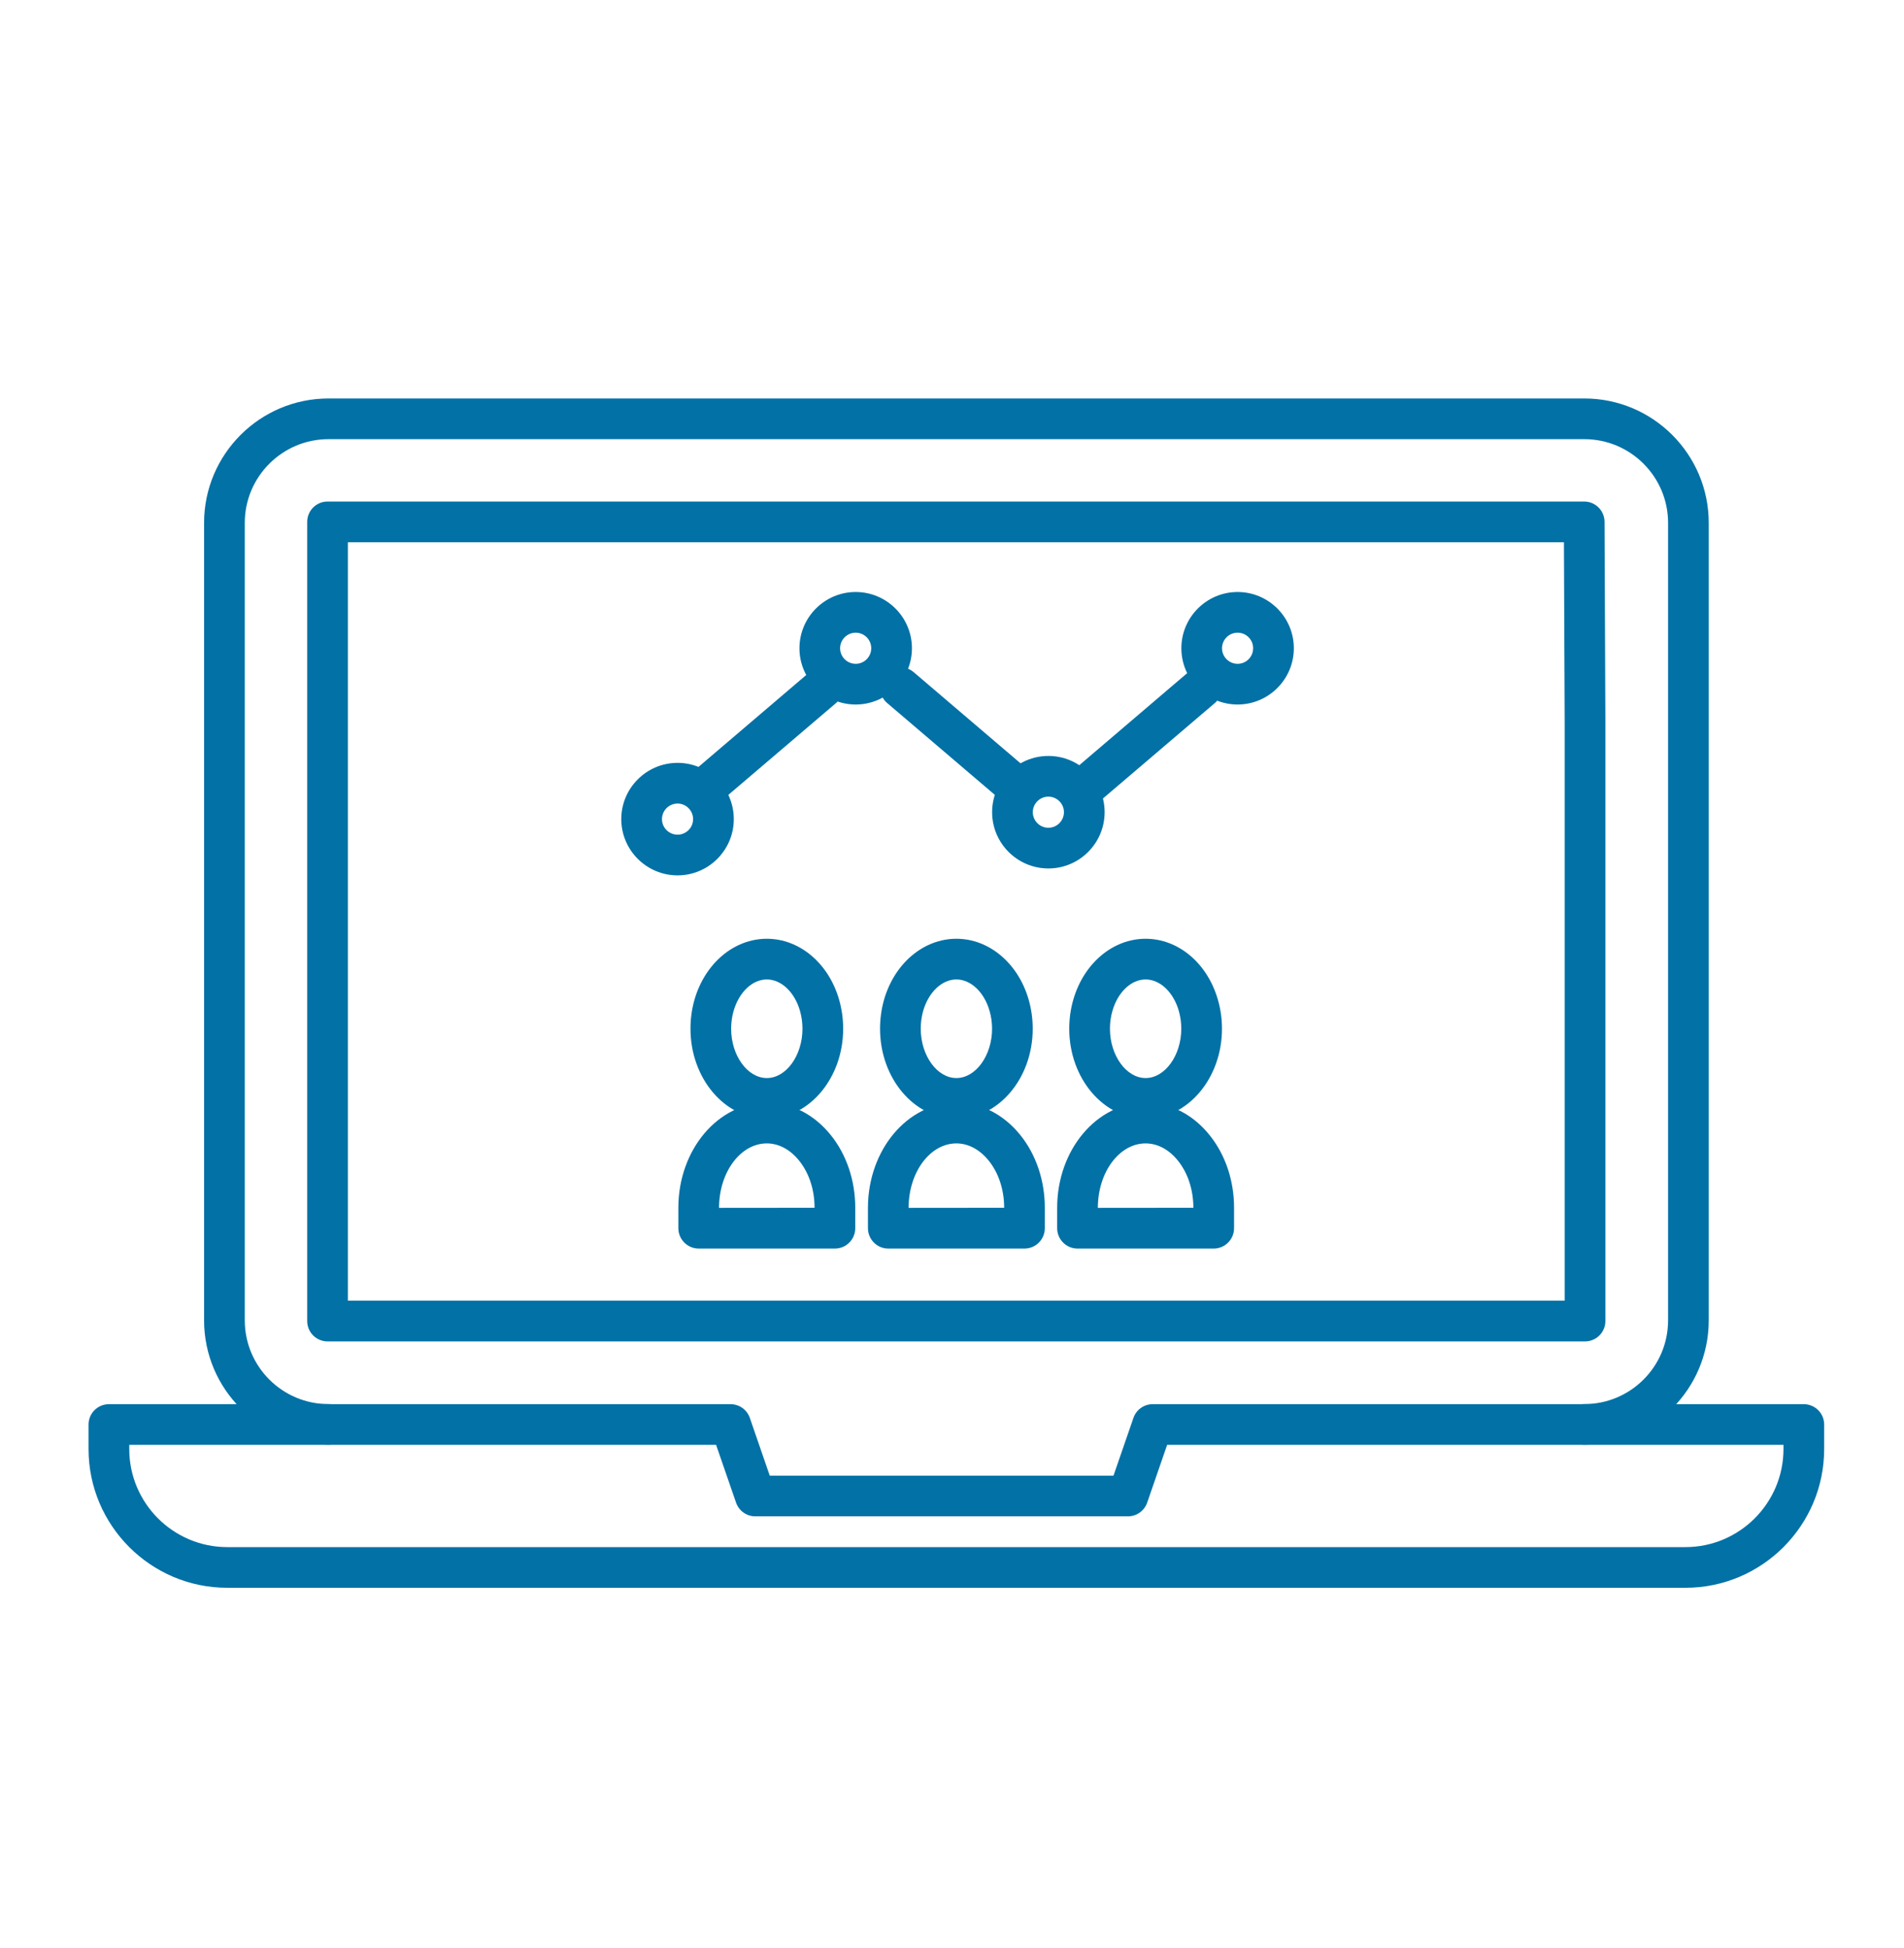 <svg width="43" height="44" viewBox="0 0 43 44" fill="none" xmlns="http://www.w3.org/2000/svg">
<path d="M35.781 32.632C35.527 32.632 35.322 32.426 35.322 32.173C35.322 31.919 35.527 31.713 35.781 31.713C36.824 31.713 37.672 30.865 37.672 29.822V11.81C37.672 10.767 36.824 9.919 35.781 9.919H7.419C6.376 9.919 5.528 10.767 5.528 11.81V29.822C5.528 30.865 6.376 31.713 7.419 31.713C7.673 31.713 7.878 31.919 7.878 32.173C7.878 32.426 7.673 32.632 7.419 32.632C5.87 32.632 4.609 31.372 4.609 29.822V11.81C4.609 10.26 5.87 9 7.419 9H35.781C37.33 9 38.59 10.26 38.59 11.81V29.822C38.59 31.372 37.33 32.632 35.781 32.632Z" fill="#0271A6"/>
<path d="M35.796 30.297H7.397C7.143 30.297 6.938 30.091 6.938 29.838V11.787C6.938 11.534 7.143 11.328 7.397 11.328H35.778C36.03 11.328 36.236 11.533 36.237 11.786L36.256 16.309V16.311V29.838C36.256 30.091 36.05 30.297 35.796 30.297ZM7.856 29.378H35.337V16.312L35.32 12.247H7.856V29.378Z" fill="#0271A6"/>
<path d="M38.063 35.862H5.133C3.406 35.862 2 34.456 2 32.728V32.174C2 31.921 2.206 31.715 2.459 31.715H16.499C16.695 31.715 16.87 31.839 16.934 32.024L17.384 33.329H25.147L25.598 32.024C25.662 31.839 25.836 31.715 26.032 31.715H40.737C40.991 31.715 41.197 31.921 41.197 32.174V32.728C41.197 34.456 39.791 35.862 38.063 35.862ZM2.919 32.633V32.728C2.919 33.95 3.912 34.943 5.133 34.943H38.063C39.284 34.943 40.278 33.95 40.278 32.728V32.633H26.359L25.908 33.938C25.844 34.123 25.67 34.248 25.474 34.248H17.057C16.861 34.248 16.687 34.123 16.623 33.938L16.172 32.633H2.919Z" fill="#0271A6"/>
<path d="M25.872 25.268C24.922 25.268 24.148 24.356 24.148 23.235C24.148 23.009 24.179 22.788 24.24 22.577C24.478 21.755 25.134 21.203 25.872 21.203C26.612 21.203 27.268 21.755 27.504 22.577C27.566 22.789 27.597 23.011 27.597 23.235C27.597 24.356 26.823 25.268 25.872 25.268ZM25.872 22.122C25.547 22.122 25.245 22.407 25.123 22.832C25.086 22.959 25.067 23.095 25.067 23.235C25.067 23.839 25.436 24.349 25.872 24.349C26.309 24.349 26.678 23.839 26.678 23.235C26.678 23.097 26.659 22.961 26.622 22.831C26.5 22.407 26.198 22.122 25.872 22.122Z" fill="#0271A6"/>
<path d="M27.41 28.2H24.334C24.081 28.2 23.875 27.994 23.875 27.74V27.279C23.875 25.97 24.771 24.906 25.872 24.906C26.426 24.906 26.94 25.166 27.318 25.639C27.674 26.081 27.87 26.663 27.87 27.279V27.74C27.87 27.994 27.664 28.2 27.41 28.2ZM24.794 27.281L26.951 27.279C26.951 26.872 26.827 26.494 26.602 26.214C26.401 25.963 26.142 25.825 25.872 25.825C25.278 25.825 24.794 26.477 24.794 27.279V27.281Z" fill="#0271A6"/>
<path d="M21.599 25.268C20.648 25.268 19.875 24.356 19.875 23.235C19.875 23.009 19.906 22.788 19.966 22.577C20.204 21.755 20.86 21.203 21.599 21.203C22.338 21.203 22.994 21.755 23.231 22.577C23.292 22.789 23.323 23.011 23.323 23.235C23.323 24.356 22.55 25.268 21.599 25.268ZM21.599 22.122C21.273 22.122 20.972 22.407 20.849 22.832C20.812 22.959 20.794 23.095 20.794 23.235C20.794 23.839 21.162 24.349 21.599 24.349C22.036 24.349 22.405 23.839 22.405 23.235C22.405 23.097 22.386 22.961 22.348 22.831C22.226 22.407 21.925 22.122 21.599 22.122Z" fill="#0271A6"/>
<path d="M23.137 28.2H20.061C19.807 28.2 19.602 27.994 19.602 27.74V27.279C19.602 25.97 20.498 24.906 21.599 24.906C22.153 24.906 22.666 25.166 23.045 25.639C23.4 26.081 23.596 26.663 23.596 27.279V27.74C23.596 27.994 23.391 28.2 23.137 28.2ZM20.52 27.281L22.678 27.279C22.678 26.872 22.554 26.494 22.329 26.214C22.127 25.963 21.868 25.825 21.599 25.825C21.004 25.825 20.52 26.477 20.52 27.279V27.281Z" fill="#0271A6"/>
<path d="M17.318 25.268C16.367 25.268 15.594 24.356 15.594 23.235C15.594 23.009 15.624 22.788 15.685 22.577C15.923 21.755 16.579 21.203 17.318 21.203C18.057 21.203 18.713 21.755 18.95 22.577C19.011 22.789 19.042 23.011 19.042 23.235C19.042 24.356 18.268 25.268 17.318 25.268ZM17.318 22.122C16.992 22.122 16.691 22.407 16.568 22.832C16.531 22.959 16.512 23.095 16.512 23.235C16.512 23.839 16.881 24.349 17.318 24.349C17.755 24.349 18.123 23.839 18.123 23.235C18.123 23.097 18.104 22.961 18.067 22.831C17.945 22.407 17.644 22.122 17.318 22.122Z" fill="#0271A6"/>
<path d="M18.856 28.2H15.78C15.526 28.2 15.32 27.994 15.32 27.74V27.279C15.32 25.97 16.216 24.906 17.318 24.906C17.872 24.906 18.385 25.166 18.764 25.639C19.119 26.081 19.315 26.663 19.315 27.279V27.74C19.315 27.994 19.109 28.2 18.856 28.2ZM16.239 27.281L18.396 27.279C18.396 26.872 18.273 26.494 18.047 26.214C17.846 25.963 17.587 25.825 17.318 25.825C16.723 25.825 16.239 26.477 16.239 27.279V27.281Z" fill="#0271A6"/>
<path d="M15.302 19.771C14.601 19.771 14.031 19.201 14.031 18.501C14.031 17.8 14.601 17.23 15.302 17.23C16.002 17.23 16.572 17.8 16.572 18.501C16.572 19.201 16.002 19.771 15.302 19.771ZM15.302 18.149C15.108 18.149 14.95 18.307 14.95 18.501C14.95 18.695 15.108 18.852 15.302 18.852C15.495 18.852 15.653 18.695 15.653 18.501C15.653 18.307 15.495 18.149 15.302 18.149Z" fill="#0271A6"/>
<path d="M19.325 15.912C18.625 15.912 18.055 15.342 18.055 14.641C18.055 13.941 18.625 13.371 19.325 13.371C20.025 13.371 20.595 13.941 20.595 14.641C20.595 15.342 20.025 15.912 19.325 15.912ZM19.325 14.29C19.131 14.29 18.973 14.447 18.973 14.641C18.973 14.835 19.131 14.993 19.325 14.993C19.519 14.993 19.676 14.835 19.676 14.641C19.676 14.447 19.519 14.29 19.325 14.29Z" fill="#0271A6"/>
<path d="M27.95 15.912C27.25 15.912 26.68 15.342 26.68 14.641C26.68 13.941 27.25 13.371 27.95 13.371C28.65 13.371 29.22 13.941 29.22 14.641C29.22 15.342 28.65 15.912 27.95 15.912ZM27.95 14.29C27.756 14.29 27.598 14.447 27.598 14.641C27.598 14.835 27.756 14.993 27.95 14.993C28.144 14.993 28.301 14.835 28.301 14.641C28.301 14.447 28.144 14.29 27.95 14.29Z" fill="#0271A6"/>
<path d="M23.677 19.615C22.976 19.615 22.406 19.045 22.406 18.344C22.406 17.644 22.976 17.074 23.677 17.074C24.377 17.074 24.947 17.644 24.947 18.344C24.947 19.045 24.377 19.615 23.677 19.615ZM23.677 17.993C23.483 17.993 23.325 18.151 23.325 18.344C23.325 18.538 23.483 18.696 23.677 18.696C23.87 18.696 24.028 18.538 24.028 18.344C24.028 18.151 23.87 17.993 23.677 17.993Z" fill="#0271A6"/>
<path d="M16.053 18.147C15.924 18.147 15.794 18.093 15.704 17.986C15.539 17.793 15.562 17.503 15.755 17.338L18.285 15.18C18.477 15.016 18.767 15.039 18.932 15.232C19.097 15.425 19.074 15.714 18.881 15.879L16.351 18.037C16.265 18.111 16.159 18.147 16.053 18.147Z" fill="#0271A6"/>
<path d="M24.608 18.147C24.478 18.147 24.349 18.093 24.258 17.986C24.094 17.793 24.117 17.503 24.31 17.338L26.839 15.18C27.032 15.016 27.322 15.039 27.487 15.232C27.651 15.425 27.628 15.714 27.436 15.879L24.906 18.037C24.819 18.111 24.713 18.147 24.608 18.147Z" fill="#0271A6"/>
<path d="M22.864 18.147C22.758 18.147 22.652 18.111 22.566 18.037L20.036 15.879C19.843 15.714 19.82 15.425 19.985 15.232C20.15 15.039 20.439 15.016 20.633 15.18L23.162 17.338C23.355 17.503 23.378 17.793 23.213 17.986C23.123 18.093 22.994 18.147 22.864 18.147Z" fill="#0271A6"/>
</svg>
